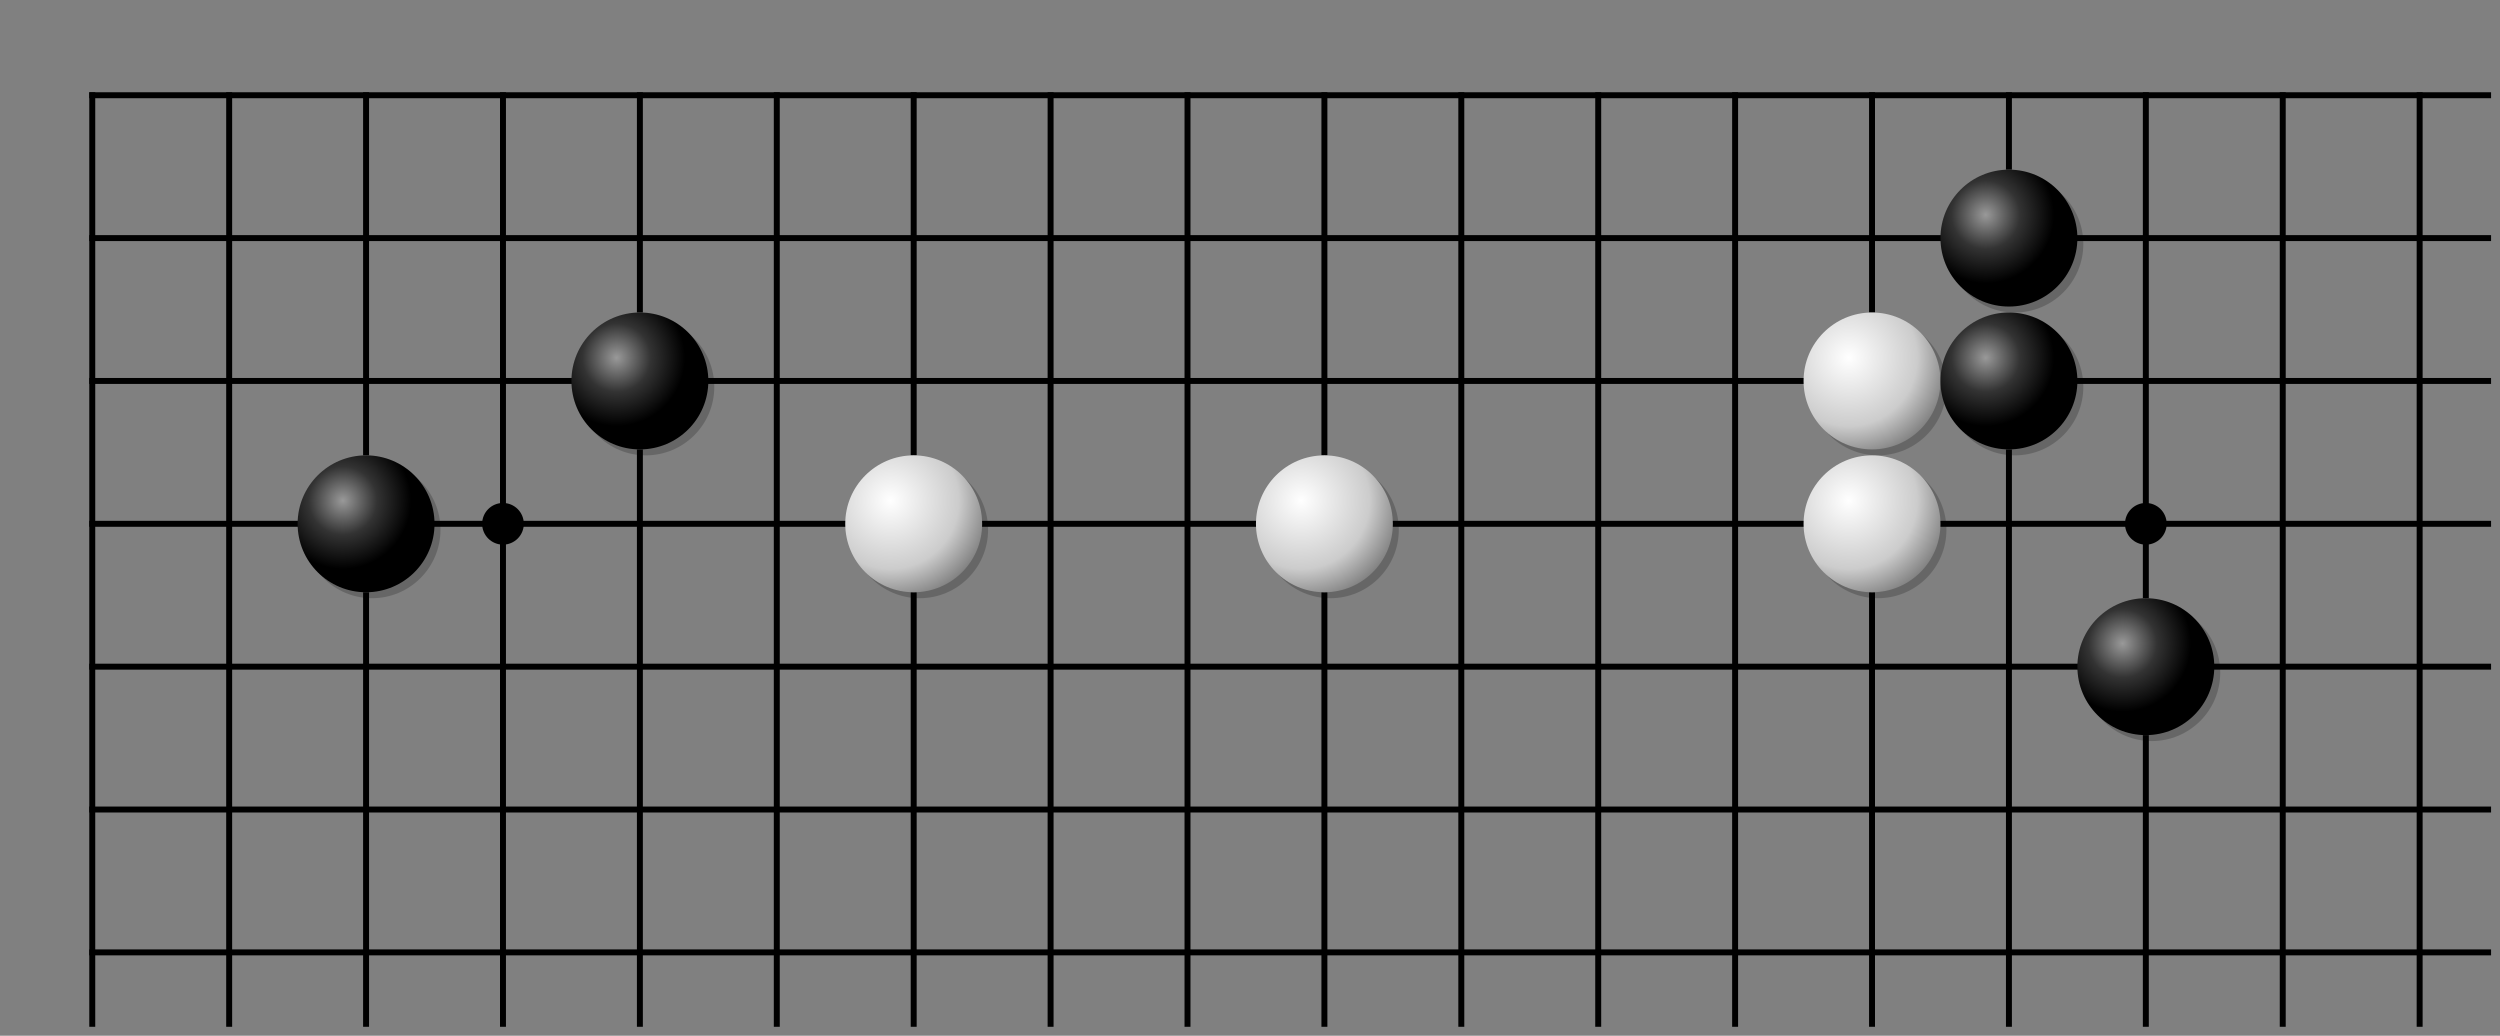 <svg xmlns="http://www.w3.org/2000/svg" viewBox="0 0 420 174" width="100%" height="100%" stroke-linecap="square" font-family="arial,sans-serif" font-size="14" font-weight="400" text-anchor="middle"><rect x="0" y="0" width="420" height="174" fill="#808080" stroke="none"/><title>Goban</title><defs><radialGradient id="B" cx="33%" cy="33%" r="50%"><stop stop-color="#999" offset="0"/><stop stop-color="#333" offset="0.5"/><stop stop-color="#000" offset="1"/></radialGradient><radialGradient id="W" cx="33%" cy="33%" r="100%"><stop stop-color="#fff" offset="0"/><stop stop-color="#ccc" offset="0.5"/><stop stop-color="#333" offset="1"/></radialGradient></defs><g><g stroke="#000"><path d="M15.5 16V172"/><path d="M38.5 16V172"/><path d="M61.5 16V76M61.5 100V172"/><path d="M84.5 16V172"/><path d="M107.5 16V52M107.5 76V172"/><path d="M130.5 16V172"/><path d="M153.5 16V76M153.5 100V172"/><path d="M176.5 16V172"/><path d="M199.5 16V172"/><path d="M222.5 16V76M222.5 100V172"/><path d="M245.5 16V172"/><path d="M268.5 16V172"/><path d="M291.5 16V172"/><path d="M314.5 16V52M314.5 100V172"/><path d="M337.5 16V28M337.5 76V172"/><path d="M360.5 16V100M360.5 124V172"/><path d="M383.5 16V172"/><path d="M406.5 16V172"/><path d="M15.5 16H418"/><path d="M15.5 40H326M349 40H418"/><path d="M15.5 64H96M119 64H303M349 64H418"/><path d="M15.5 88H50M73 88H142M165 88H211M234 88H303M326 88H418"/><path d="M15.5 112H349M372 112H418"/><path d="M15.5 136H418"/><path d="M15.5 160H418"/></g><g fill="#000" stroke="#000"><circle cx="84.5" cy="88" r="3"/><circle cx="360.5" cy="88" r="3"/></g></g><g><circle fill="rgba(0,0,0,0.2)" cx="62.5" cy="89" r="11.5"/><circle fill="url(#B)" cx="61.5" cy="88" r="11.5"/><circle fill="rgba(0,0,0,0.2)" cx="108.5" cy="65" r="11.5"/><circle fill="url(#B)" cx="107.5" cy="64" r="11.5"/><circle fill="rgba(0,0,0,0.2)" cx="154.5" cy="89" r="11.5"/><circle fill="url(#W)" cx="153.5" cy="88" r="11.5"/><circle fill="rgba(0,0,0,0.2)" cx="223.5" cy="89" r="11.5"/><circle fill="url(#W)" cx="222.5" cy="88" r="11.5"/><circle fill="rgba(0,0,0,0.2)" cx="315.5" cy="65" r="11.5"/><circle fill="url(#W)" cx="314.5" cy="64" r="11.5"/><circle fill="rgba(0,0,0,0.2)" cx="315.5" cy="89" r="11.5"/><circle fill="url(#W)" cx="314.5" cy="88" r="11.5"/><circle fill="rgba(0,0,0,0.2)" cx="338.5" cy="41" r="11.5"/><circle fill="url(#B)" cx="337.5" cy="40" r="11.5"/><circle fill="rgba(0,0,0,0.2)" cx="338.5" cy="65" r="11.5"/><circle fill="url(#B)" cx="337.5" cy="64" r="11.5"/><circle fill="rgba(0,0,0,0.2)" cx="361.5" cy="113" r="11.5"/><circle fill="url(#B)" cx="360.5" cy="112" r="11.5"/></g></svg>